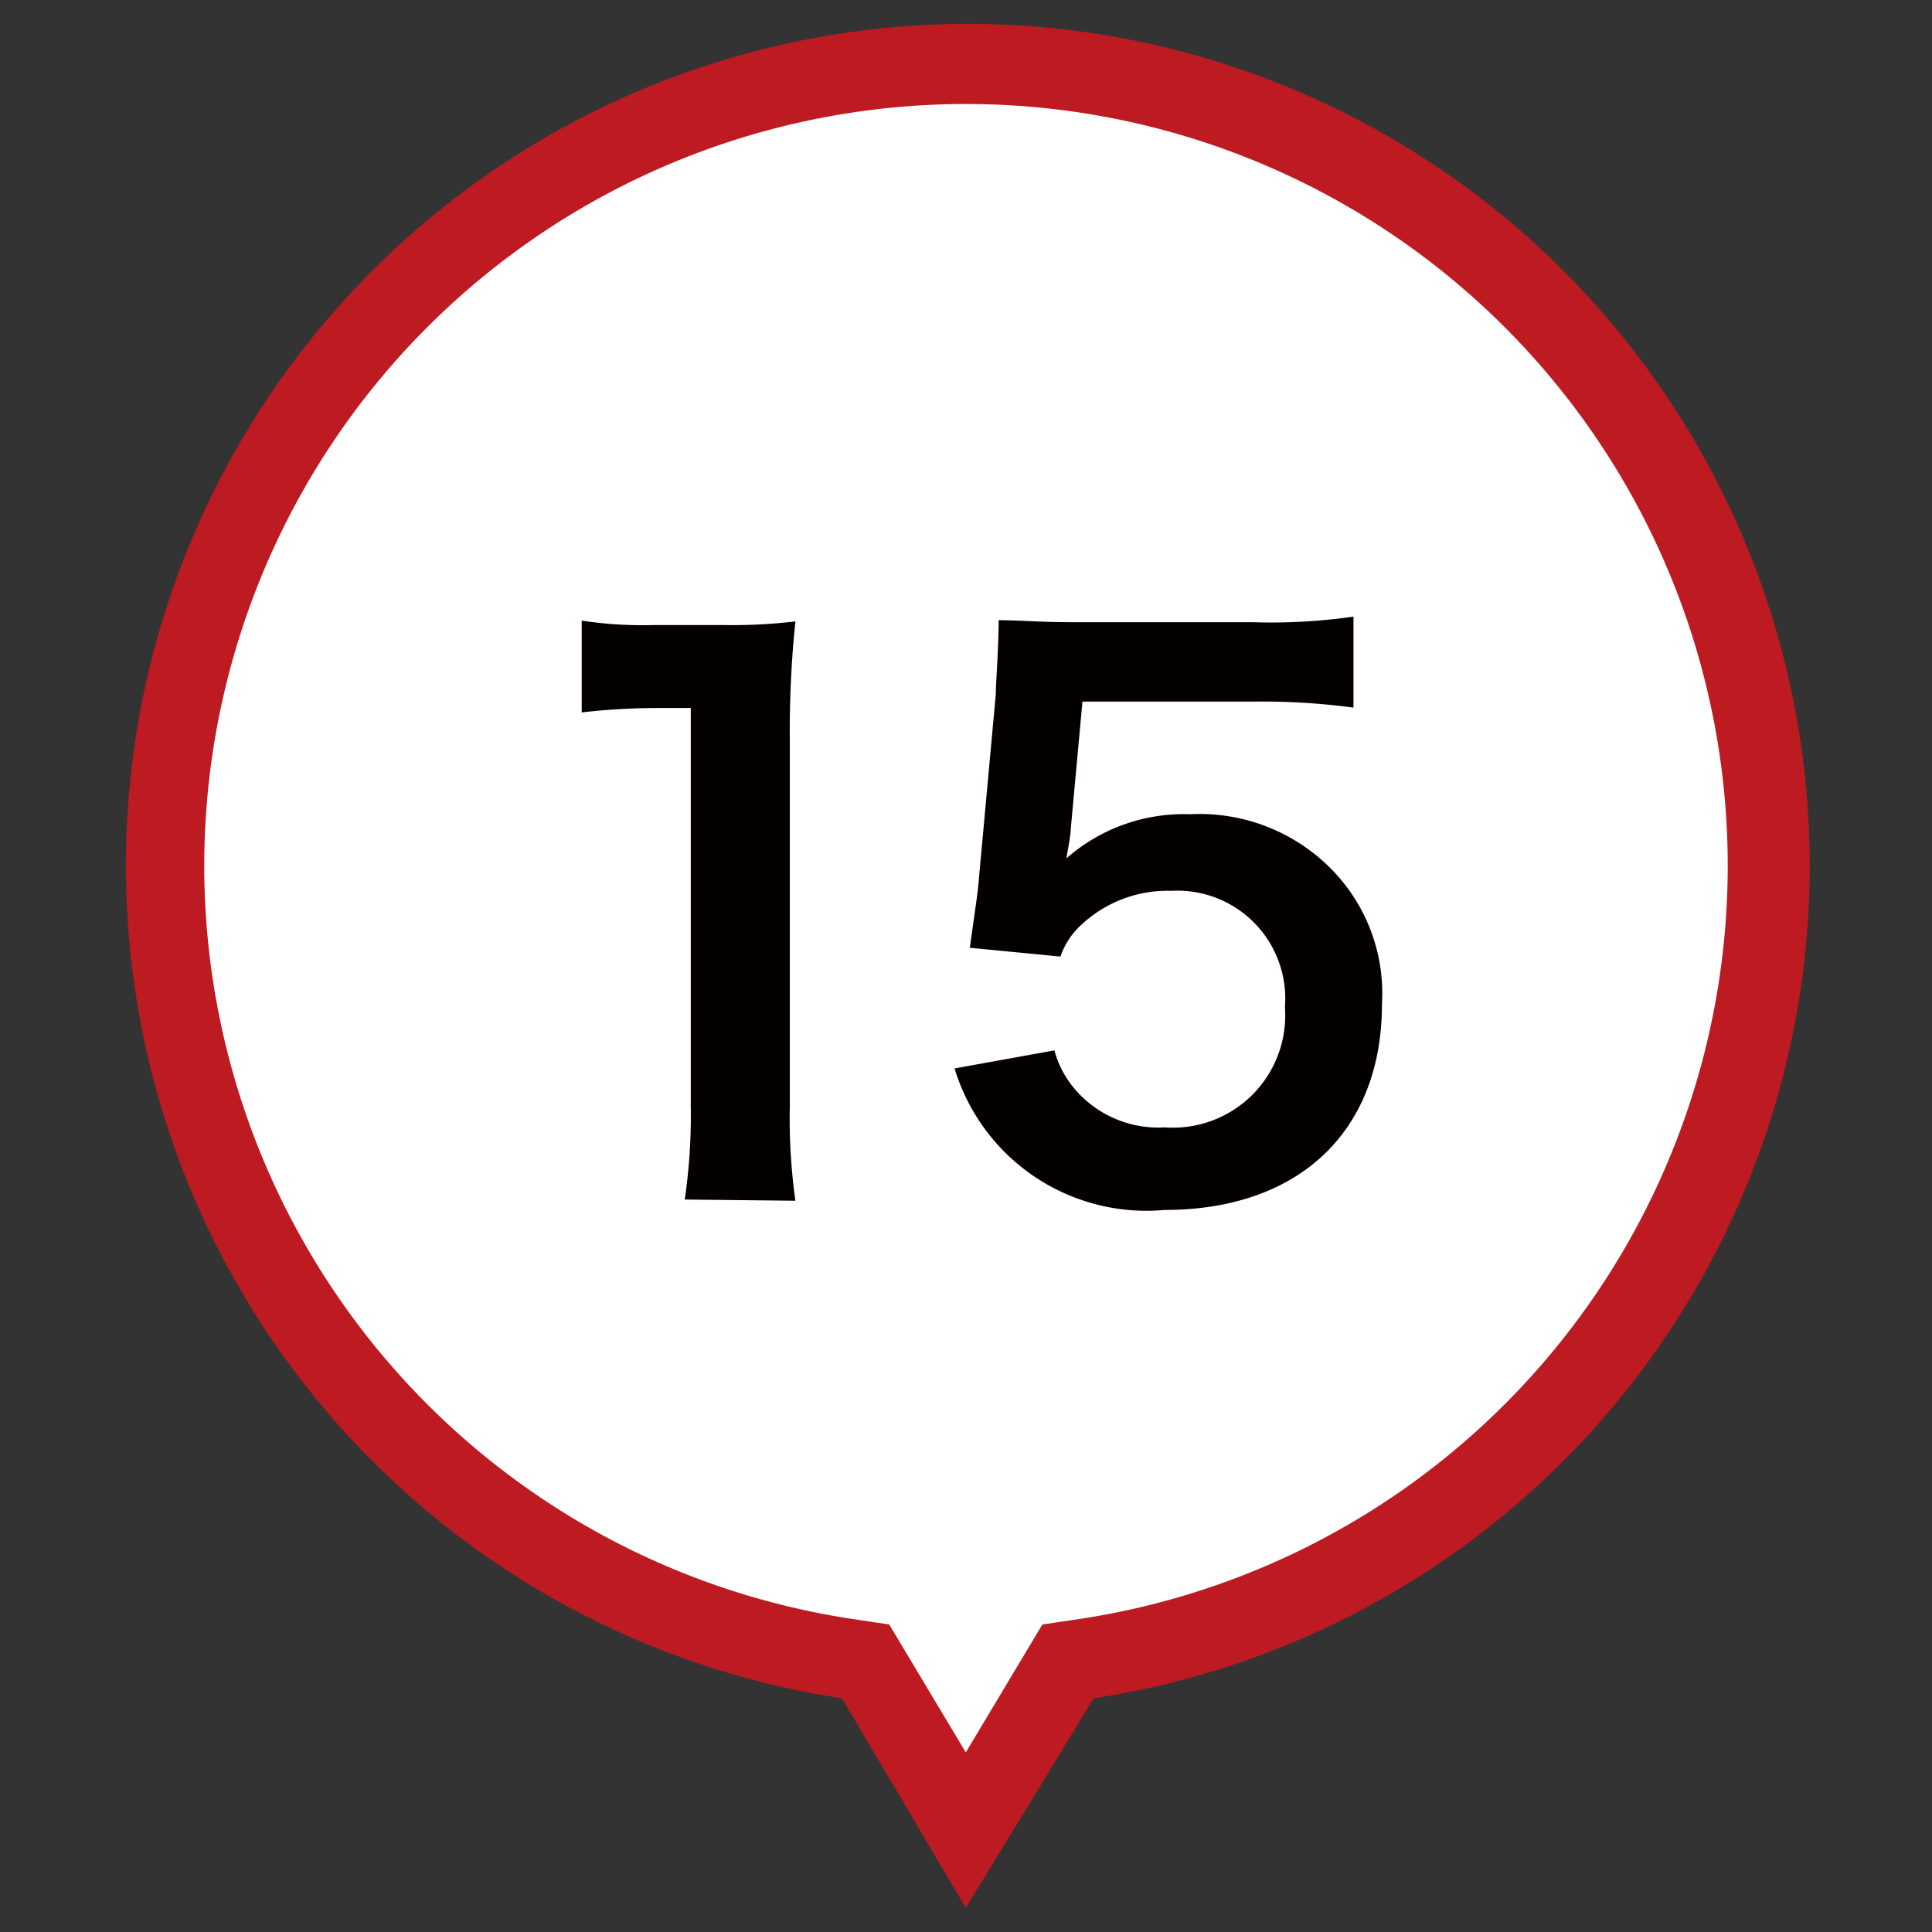 <svg xmlns="http://www.w3.org/2000/svg" viewBox="0 0 48.19 48.19"><rect x="0" y="0" width="48.19" height="48.19" fill="#333333" stroke="none"/><defs><style>.cls-1{fill:#fff;}.cls-2{fill:#bd1a21;}.cls-3{isolation:isolate;}.cls-4{fill:#040000;}</style></defs><g id="レイヤー_15" data-name="レイヤー 15"><g id="UP"><path class="cls-1" d="M24.09,45.65l-2.28-3.81-.24-.4-.47-.07A20,20,0,0,1,5.56,14.07a20,20,0,0,1,26.06-11,20,20,0,0,1,6.62,32.68,19.92,19.92,0,0,1-11.15,5.63l-.47.07-.24.4Z"/><path class="cls-2" d="M24.09,43.71,26,40.52l.94-.14a19,19,0,1,0-5.69,0l.93.14,1.91,3.19m0,3.88L21,42.36a21,21,0,1,1,6.28,0Z"/></g><g id="_15" data-name="15" class="cls-3"><g class="cls-3"><path class="cls-4" d="M17.08,29.92a14.59,14.59,0,0,0,.15-2.34V17.66h-.87a16.4,16.4,0,0,0-1.85.11V15.48a10,10,0,0,0,1.8.11H18a13.47,13.47,0,0,0,1.84-.09,26.61,26.61,0,0,0-.14,3v9.11a14.77,14.77,0,0,0,.14,2.34Z"/><path class="cls-4" d="M26.3,26.2a2.47,2.47,0,0,0,.54,1,2.73,2.73,0,0,0,2.21.92,2.8,2.8,0,0,0,3-3,2.69,2.69,0,0,0-2.83-2.9,3.15,3.15,0,0,0-2.23.83,1.92,1.92,0,0,0-.54.81l-2.26-.22c.18-1.28.2-1.37.24-1.87l.41-4.47c0-.32.06-.93.07-1.83.55,0,1,.05,1.91.05h4.43a14.38,14.38,0,0,0,2.51-.14v2.27a17.08,17.08,0,0,0-2.49-.15H27l-.29,3.15c0,.15-.05.4-.11.76a4.43,4.43,0,0,1,3.08-1.1,4.61,4.61,0,0,1,3.51,1.35,4.42,4.42,0,0,1,1.28,3.39c0,3.17-2.07,5.13-5.42,5.13a5,5,0,0,1-5.24-3.53Z"/></g></g></g></svg>